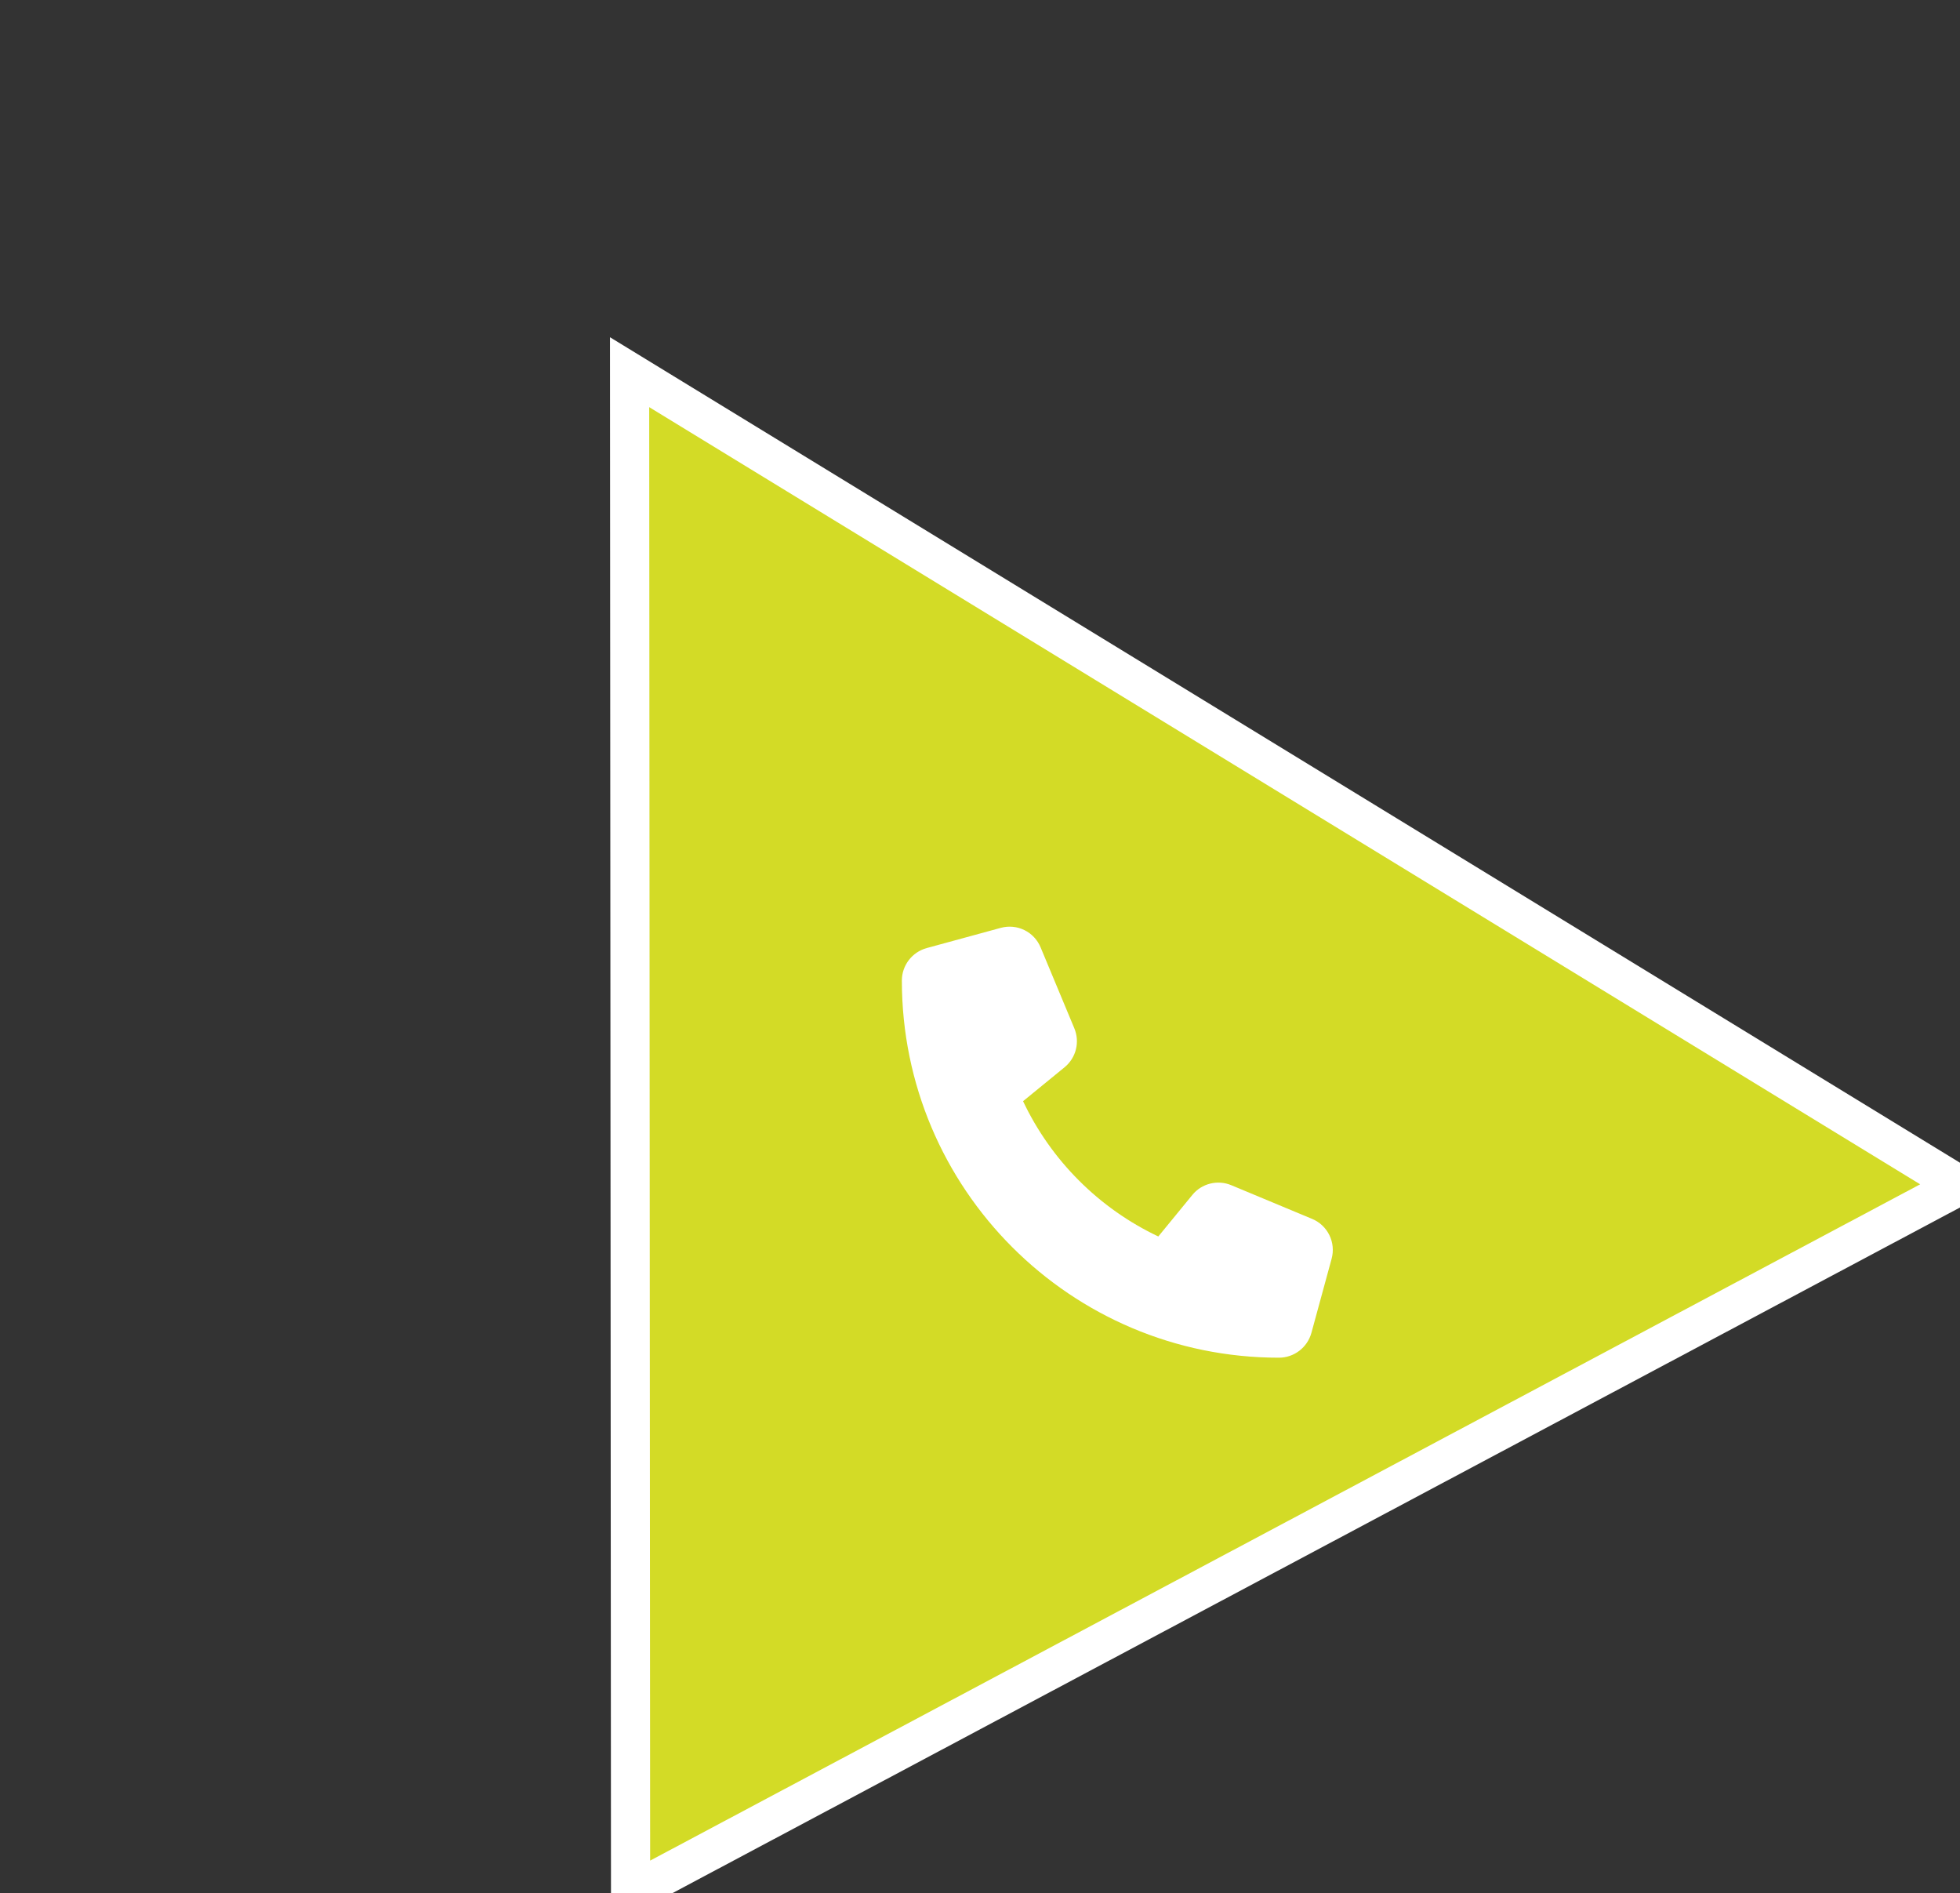 <svg xmlns="http://www.w3.org/2000/svg" xmlns:xlink="http://www.w3.org/1999/xlink" width="150.091px" height="144.945px" viewBox="0 0 150.091 144.945" version="1.1">
    <rect x="0" y="0" width="150.091" height="144.945" fill="#333333" stroke="none"/>
    <title>C49DC9BC-FBB6-4A35-89CB-81165A0C71DF</title>
    <defs fill="#d3db26">
        <polygon id="path-1" points="132.696 123.838 72 21.045 17.396 123.9" fill="#d3db26"/>
    </defs>
    <g id="contact" stroke="none" stroke-width="1" fill="none" fill-rule="evenodd">
        <g id="contact:-Desktops---12" transform="translate(-465.938, -592.055)">
            <g id="Group-3" transform="translate(465.938, 592.055)">
                <g id="Group-2" transform="translate(-0, 0)">
                    <g id="Fill-4">
                        <mask id="mask-2" fill="white">
                            <use xlink:href="#path-1" transform="translate(75.046, 72.473) rotate(-28) translate(-75.046, -72.473)" fill="#d3db26"/>
                        </mask>
                        <use id="Fill-1" stroke="#FFFFFF" stroke-width="3" fill="#d3db26" transform="translate(75.046, 72.473) rotate(-28) translate(-75.046, -72.473)" xlink:href="#path-1"/>
                    </g>
                    <path d="M76.635,71.037 L70.964,72.584 C69.842,72.893 69.062,73.911 69.062,75.072 C69.062,91.017 81.991,103.945 97.936,103.945 C99.096,103.945 100.115,103.165 100.424,102.044 L101.971,96.372 C102.312,95.122 101.674,93.814 100.475,93.317 L94.288,90.739 C93.238,90.301 92.02,90.604 91.304,91.487 L88.7,94.664 C84.163,92.518 80.489,88.845 78.343,84.307 L81.521,81.71 C82.404,80.988 82.707,79.776 82.268,78.726 L79.69,72.539 C79.194,71.333 77.886,70.695 76.635,71.037 Z" id="Path" fill="#FFFFFF" fill-rule="nonzero"/>
                </g>
            </g>
        </g>
    </g>
</svg>